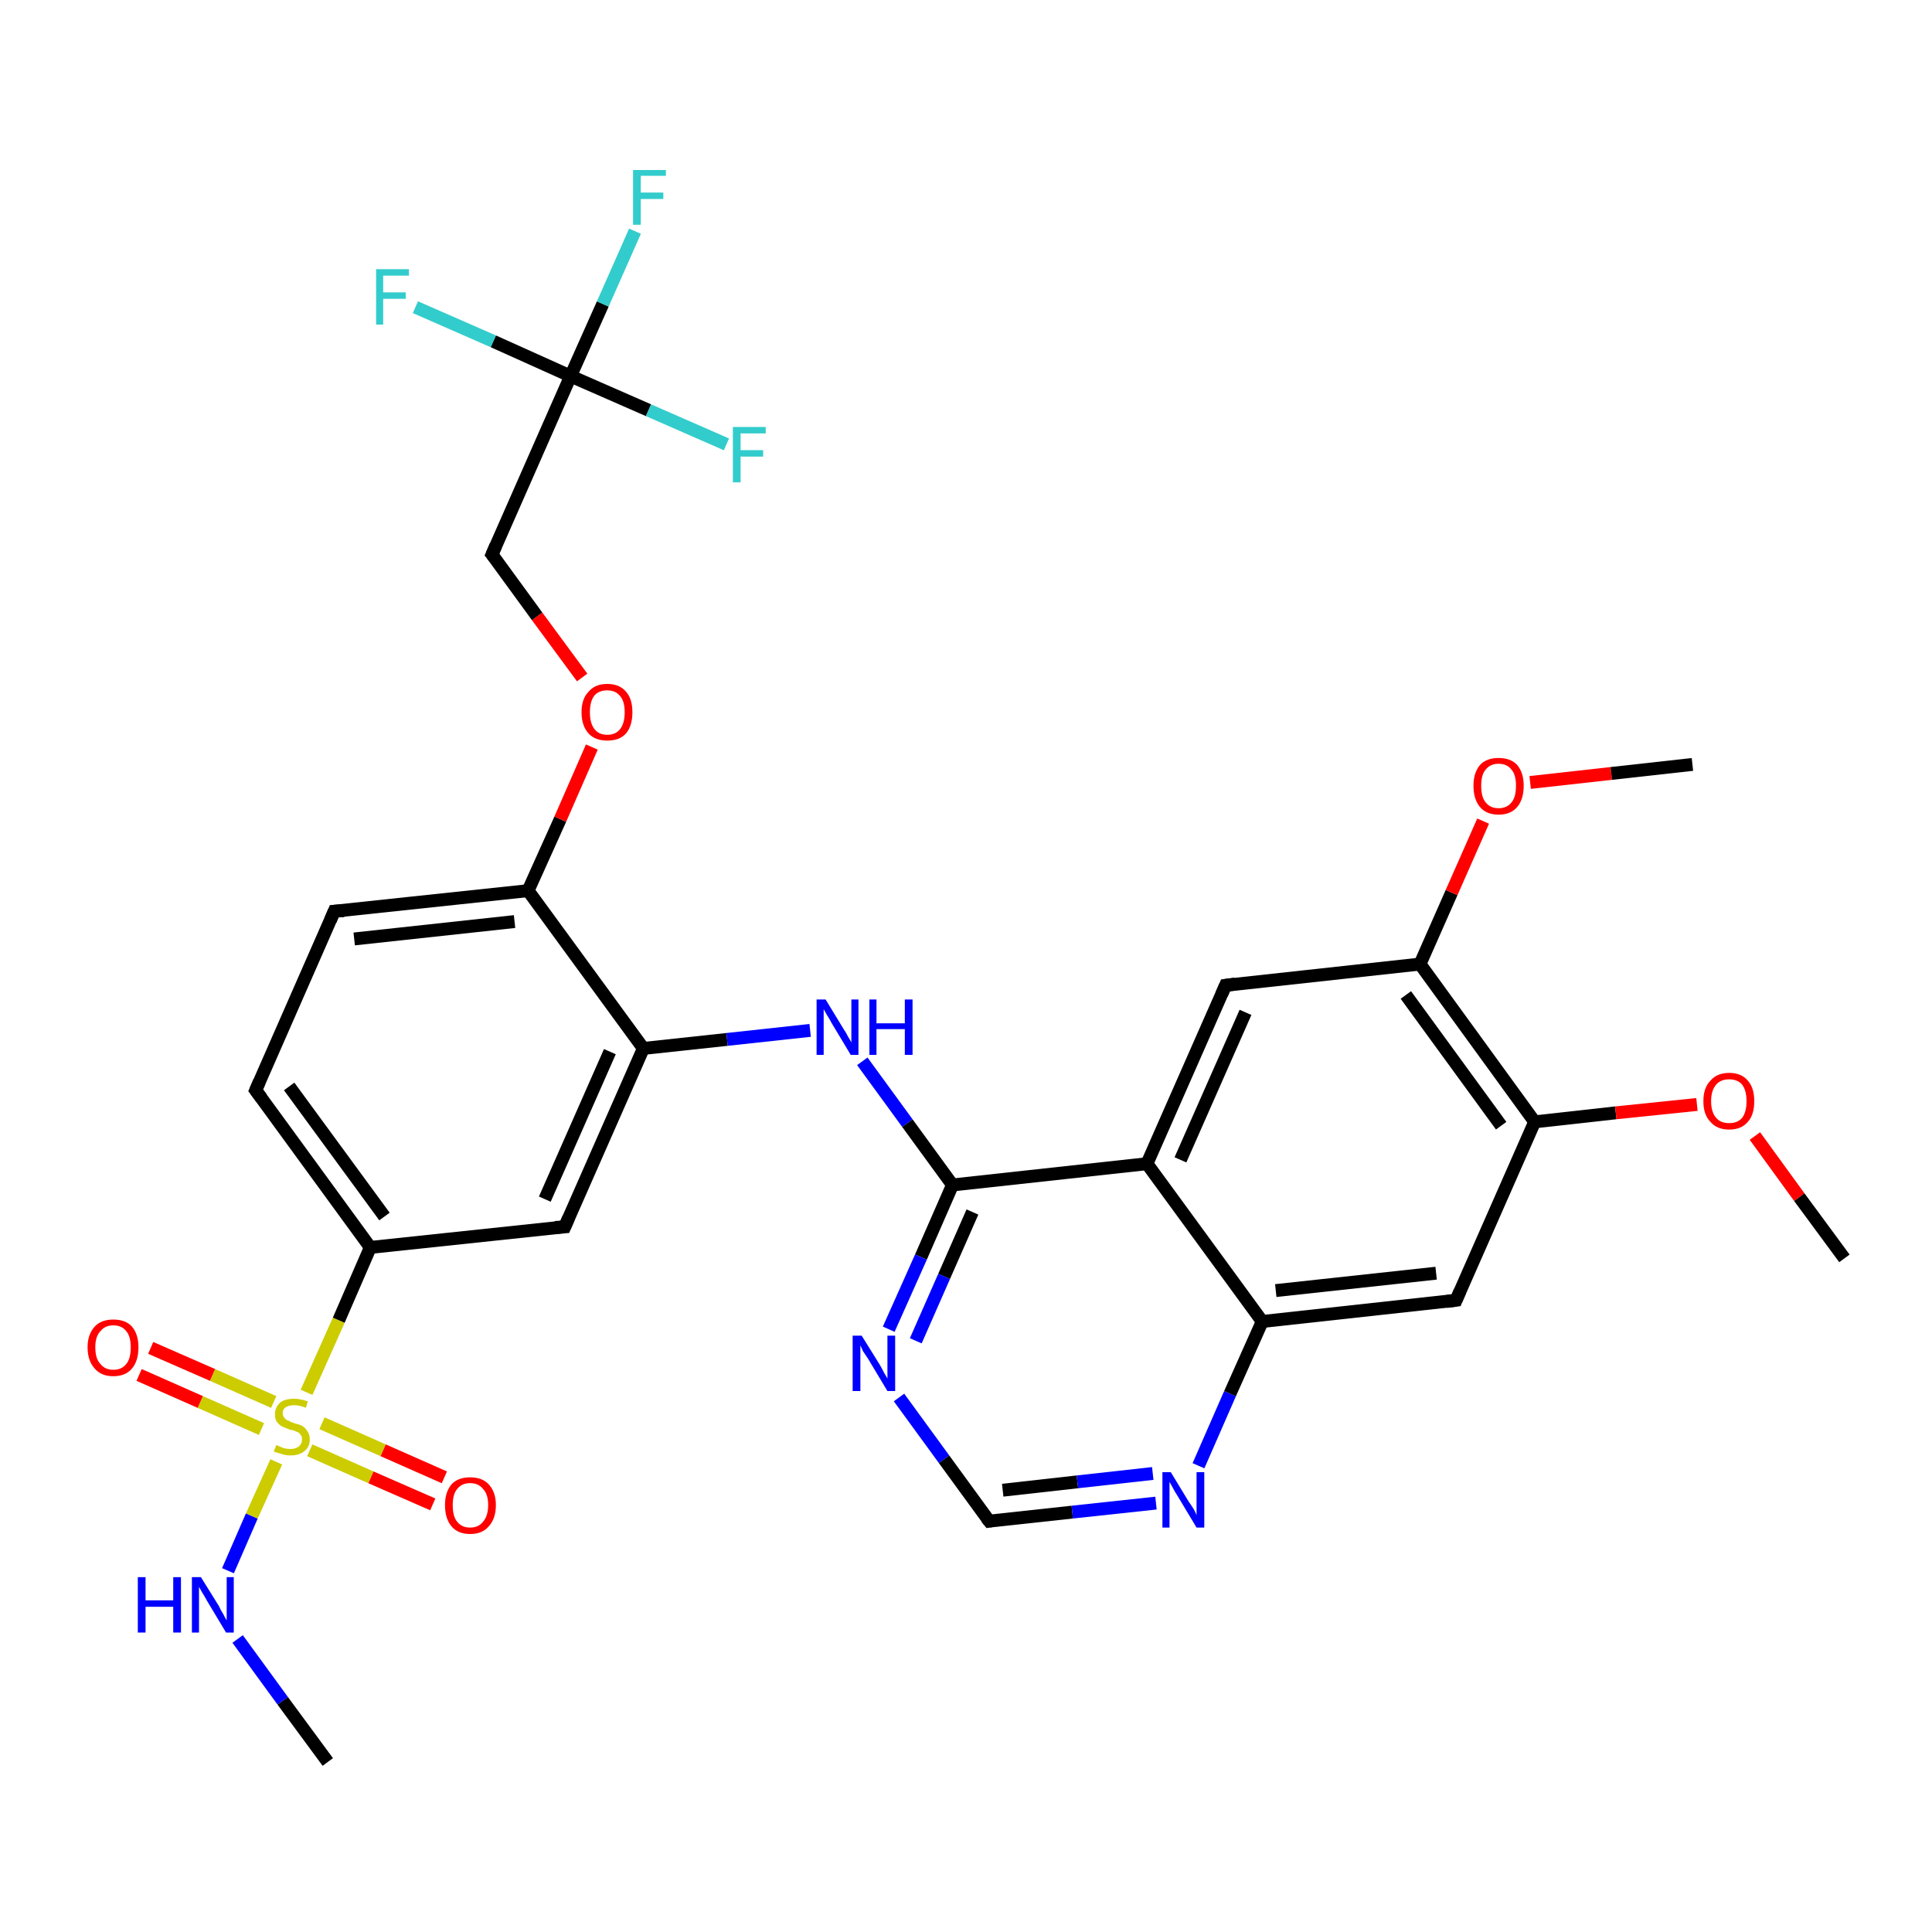 <?xml version='1.0' encoding='iso-8859-1'?>
<svg version='1.1' baseProfile='full'
              xmlns='http://www.w3.org/2000/svg'
                      xmlns:rdkit='http://www.rdkit.org/xml'
                      xmlns:xlink='http://www.w3.org/1999/xlink'
                  xml:space='preserve'
width='300px' height='300px' viewBox='0 0 300 300'>
<!-- END OF HEADER -->
<rect style='opacity:1.0;fill:#FFFFFF;stroke:none' width='300.0' height='300.0' x='0.0' y='0.0'> </rect>
<path class='bond-0 atom-0 atom-1' d='M 50.9,273.6 L 43.9,264.1' style='fill:none;fill-rule:evenodd;stroke:#000000;stroke-width:2.0px;stroke-linecap:butt;stroke-linejoin:miter;stroke-opacity:1' />
<path class='bond-0 atom-0 atom-1' d='M 43.9,264.1 L 36.9,254.5' style='fill:none;fill-rule:evenodd;stroke:#0000FF;stroke-width:2.0px;stroke-linecap:butt;stroke-linejoin:miter;stroke-opacity:1' />
<path class='bond-1 atom-1 atom-2' d='M 35.4,243.9 L 39.1,235.4' style='fill:none;fill-rule:evenodd;stroke:#0000FF;stroke-width:2.0px;stroke-linecap:butt;stroke-linejoin:miter;stroke-opacity:1' />
<path class='bond-1 atom-1 atom-2' d='M 39.1,235.4 L 42.9,227.0' style='fill:none;fill-rule:evenodd;stroke:#CCCC00;stroke-width:2.0px;stroke-linecap:butt;stroke-linejoin:miter;stroke-opacity:1' />
<path class='bond-2 atom-2 atom-3' d='M 42.5,217.7 L 33.0,213.5' style='fill:none;fill-rule:evenodd;stroke:#CCCC00;stroke-width:2.0px;stroke-linecap:butt;stroke-linejoin:miter;stroke-opacity:1' />
<path class='bond-2 atom-2 atom-3' d='M 33.0,213.5 L 23.4,209.3' style='fill:none;fill-rule:evenodd;stroke:#FF0000;stroke-width:2.0px;stroke-linecap:butt;stroke-linejoin:miter;stroke-opacity:1' />
<path class='bond-2 atom-2 atom-3' d='M 40.6,221.9 L 31.1,217.7' style='fill:none;fill-rule:evenodd;stroke:#CCCC00;stroke-width:2.0px;stroke-linecap:butt;stroke-linejoin:miter;stroke-opacity:1' />
<path class='bond-2 atom-2 atom-3' d='M 31.1,217.7 L 21.6,213.5' style='fill:none;fill-rule:evenodd;stroke:#FF0000;stroke-width:2.0px;stroke-linecap:butt;stroke-linejoin:miter;stroke-opacity:1' />
<path class='bond-3 atom-2 atom-4' d='M 48.1,225.2 L 57.6,229.4' style='fill:none;fill-rule:evenodd;stroke:#CCCC00;stroke-width:2.0px;stroke-linecap:butt;stroke-linejoin:miter;stroke-opacity:1' />
<path class='bond-3 atom-2 atom-4' d='M 57.6,229.4 L 67.2,233.6' style='fill:none;fill-rule:evenodd;stroke:#FF0000;stroke-width:2.0px;stroke-linecap:butt;stroke-linejoin:miter;stroke-opacity:1' />
<path class='bond-3 atom-2 atom-4' d='M 50.0,221.0 L 59.5,225.2' style='fill:none;fill-rule:evenodd;stroke:#CCCC00;stroke-width:2.0px;stroke-linecap:butt;stroke-linejoin:miter;stroke-opacity:1' />
<path class='bond-3 atom-2 atom-4' d='M 59.5,225.2 L 69.0,229.4' style='fill:none;fill-rule:evenodd;stroke:#FF0000;stroke-width:2.0px;stroke-linecap:butt;stroke-linejoin:miter;stroke-opacity:1' />
<path class='bond-4 atom-2 atom-5' d='M 47.6,216.2 L 52.6,205.0' style='fill:none;fill-rule:evenodd;stroke:#CCCC00;stroke-width:2.0px;stroke-linecap:butt;stroke-linejoin:miter;stroke-opacity:1' />
<path class='bond-4 atom-2 atom-5' d='M 52.6,205.0 L 57.5,193.7' style='fill:none;fill-rule:evenodd;stroke:#000000;stroke-width:2.0px;stroke-linecap:butt;stroke-linejoin:miter;stroke-opacity:1' />
<path class='bond-5 atom-5 atom-6' d='M 57.5,193.7 L 39.7,169.3' style='fill:none;fill-rule:evenodd;stroke:#000000;stroke-width:2.0px;stroke-linecap:butt;stroke-linejoin:miter;stroke-opacity:1' />
<path class='bond-5 atom-5 atom-6' d='M 59.7,188.9 L 44.9,168.7' style='fill:none;fill-rule:evenodd;stroke:#000000;stroke-width:2.0px;stroke-linecap:butt;stroke-linejoin:miter;stroke-opacity:1' />
<path class='bond-6 atom-6 atom-7' d='M 39.7,169.3 L 51.9,141.5' style='fill:none;fill-rule:evenodd;stroke:#000000;stroke-width:2.0px;stroke-linecap:butt;stroke-linejoin:miter;stroke-opacity:1' />
<path class='bond-7 atom-7 atom-8' d='M 51.9,141.5 L 82.0,138.3' style='fill:none;fill-rule:evenodd;stroke:#000000;stroke-width:2.0px;stroke-linecap:butt;stroke-linejoin:miter;stroke-opacity:1' />
<path class='bond-7 atom-7 atom-8' d='M 55.0,145.8 L 79.9,143.1' style='fill:none;fill-rule:evenodd;stroke:#000000;stroke-width:2.0px;stroke-linecap:butt;stroke-linejoin:miter;stroke-opacity:1' />
<path class='bond-8 atom-8 atom-9' d='M 82.0,138.3 L 87.0,127.2' style='fill:none;fill-rule:evenodd;stroke:#000000;stroke-width:2.0px;stroke-linecap:butt;stroke-linejoin:miter;stroke-opacity:1' />
<path class='bond-8 atom-8 atom-9' d='M 87.0,127.2 L 91.9,116.0' style='fill:none;fill-rule:evenodd;stroke:#FF0000;stroke-width:2.0px;stroke-linecap:butt;stroke-linejoin:miter;stroke-opacity:1' />
<path class='bond-9 atom-9 atom-10' d='M 90.4,105.2 L 83.4,95.7' style='fill:none;fill-rule:evenodd;stroke:#FF0000;stroke-width:2.0px;stroke-linecap:butt;stroke-linejoin:miter;stroke-opacity:1' />
<path class='bond-9 atom-9 atom-10' d='M 83.4,95.7 L 76.4,86.1' style='fill:none;fill-rule:evenodd;stroke:#000000;stroke-width:2.0px;stroke-linecap:butt;stroke-linejoin:miter;stroke-opacity:1' />
<path class='bond-10 atom-10 atom-11' d='M 76.4,86.1 L 88.6,58.4' style='fill:none;fill-rule:evenodd;stroke:#000000;stroke-width:2.0px;stroke-linecap:butt;stroke-linejoin:miter;stroke-opacity:1' />
<path class='bond-11 atom-11 atom-12' d='M 88.6,58.4 L 93.6,47.2' style='fill:none;fill-rule:evenodd;stroke:#000000;stroke-width:2.0px;stroke-linecap:butt;stroke-linejoin:miter;stroke-opacity:1' />
<path class='bond-11 atom-11 atom-12' d='M 93.6,47.2 L 98.6,35.9' style='fill:none;fill-rule:evenodd;stroke:#33CCCC;stroke-width:2.0px;stroke-linecap:butt;stroke-linejoin:miter;stroke-opacity:1' />
<path class='bond-12 atom-11 atom-13' d='M 88.6,58.4 L 76.6,53.0' style='fill:none;fill-rule:evenodd;stroke:#000000;stroke-width:2.0px;stroke-linecap:butt;stroke-linejoin:miter;stroke-opacity:1' />
<path class='bond-12 atom-11 atom-13' d='M 76.6,53.0 L 64.5,47.7' style='fill:none;fill-rule:evenodd;stroke:#33CCCC;stroke-width:2.0px;stroke-linecap:butt;stroke-linejoin:miter;stroke-opacity:1' />
<path class='bond-13 atom-11 atom-14' d='M 88.6,58.4 L 100.7,63.7' style='fill:none;fill-rule:evenodd;stroke:#000000;stroke-width:2.0px;stroke-linecap:butt;stroke-linejoin:miter;stroke-opacity:1' />
<path class='bond-13 atom-11 atom-14' d='M 100.7,63.7 L 112.8,69.0' style='fill:none;fill-rule:evenodd;stroke:#33CCCC;stroke-width:2.0px;stroke-linecap:butt;stroke-linejoin:miter;stroke-opacity:1' />
<path class='bond-14 atom-8 atom-15' d='M 82.0,138.3 L 99.9,162.8' style='fill:none;fill-rule:evenodd;stroke:#000000;stroke-width:2.0px;stroke-linecap:butt;stroke-linejoin:miter;stroke-opacity:1' />
<path class='bond-15 atom-15 atom-16' d='M 99.9,162.8 L 112.9,161.4' style='fill:none;fill-rule:evenodd;stroke:#000000;stroke-width:2.0px;stroke-linecap:butt;stroke-linejoin:miter;stroke-opacity:1' />
<path class='bond-15 atom-15 atom-16' d='M 112.9,161.4 L 125.8,160.0' style='fill:none;fill-rule:evenodd;stroke:#0000FF;stroke-width:2.0px;stroke-linecap:butt;stroke-linejoin:miter;stroke-opacity:1' />
<path class='bond-16 atom-16 atom-17' d='M 133.9,164.8 L 140.9,174.4' style='fill:none;fill-rule:evenodd;stroke:#0000FF;stroke-width:2.0px;stroke-linecap:butt;stroke-linejoin:miter;stroke-opacity:1' />
<path class='bond-16 atom-16 atom-17' d='M 140.9,174.4 L 147.9,184.0' style='fill:none;fill-rule:evenodd;stroke:#000000;stroke-width:2.0px;stroke-linecap:butt;stroke-linejoin:miter;stroke-opacity:1' />
<path class='bond-17 atom-17 atom-18' d='M 147.9,184.0 L 143.0,195.2' style='fill:none;fill-rule:evenodd;stroke:#000000;stroke-width:2.0px;stroke-linecap:butt;stroke-linejoin:miter;stroke-opacity:1' />
<path class='bond-17 atom-17 atom-18' d='M 143.0,195.2 L 138.0,206.4' style='fill:none;fill-rule:evenodd;stroke:#0000FF;stroke-width:2.0px;stroke-linecap:butt;stroke-linejoin:miter;stroke-opacity:1' />
<path class='bond-17 atom-17 atom-18' d='M 151.0,188.2 L 146.6,198.2' style='fill:none;fill-rule:evenodd;stroke:#000000;stroke-width:2.0px;stroke-linecap:butt;stroke-linejoin:miter;stroke-opacity:1' />
<path class='bond-17 atom-17 atom-18' d='M 146.6,198.2 L 142.2,208.2' style='fill:none;fill-rule:evenodd;stroke:#0000FF;stroke-width:2.0px;stroke-linecap:butt;stroke-linejoin:miter;stroke-opacity:1' />
<path class='bond-18 atom-18 atom-19' d='M 139.6,217.0 L 146.6,226.6' style='fill:none;fill-rule:evenodd;stroke:#0000FF;stroke-width:2.0px;stroke-linecap:butt;stroke-linejoin:miter;stroke-opacity:1' />
<path class='bond-18 atom-18 atom-19' d='M 146.6,226.6 L 153.6,236.2' style='fill:none;fill-rule:evenodd;stroke:#000000;stroke-width:2.0px;stroke-linecap:butt;stroke-linejoin:miter;stroke-opacity:1' />
<path class='bond-19 atom-19 atom-20' d='M 153.6,236.2 L 166.5,234.8' style='fill:none;fill-rule:evenodd;stroke:#000000;stroke-width:2.0px;stroke-linecap:butt;stroke-linejoin:miter;stroke-opacity:1' />
<path class='bond-19 atom-19 atom-20' d='M 166.5,234.8 L 179.5,233.4' style='fill:none;fill-rule:evenodd;stroke:#0000FF;stroke-width:2.0px;stroke-linecap:butt;stroke-linejoin:miter;stroke-opacity:1' />
<path class='bond-19 atom-19 atom-20' d='M 155.7,231.4 L 167.3,230.1' style='fill:none;fill-rule:evenodd;stroke:#000000;stroke-width:2.0px;stroke-linecap:butt;stroke-linejoin:miter;stroke-opacity:1' />
<path class='bond-19 atom-19 atom-20' d='M 167.3,230.1 L 179.0,228.8' style='fill:none;fill-rule:evenodd;stroke:#0000FF;stroke-width:2.0px;stroke-linecap:butt;stroke-linejoin:miter;stroke-opacity:1' />
<path class='bond-20 atom-20 atom-21' d='M 186.1,227.6 L 191.0,216.4' style='fill:none;fill-rule:evenodd;stroke:#0000FF;stroke-width:2.0px;stroke-linecap:butt;stroke-linejoin:miter;stroke-opacity:1' />
<path class='bond-20 atom-20 atom-21' d='M 191.0,216.4 L 196.0,205.2' style='fill:none;fill-rule:evenodd;stroke:#000000;stroke-width:2.0px;stroke-linecap:butt;stroke-linejoin:miter;stroke-opacity:1' />
<path class='bond-21 atom-21 atom-22' d='M 196.0,205.2 L 226.1,201.9' style='fill:none;fill-rule:evenodd;stroke:#000000;stroke-width:2.0px;stroke-linecap:butt;stroke-linejoin:miter;stroke-opacity:1' />
<path class='bond-21 atom-21 atom-22' d='M 198.1,200.4 L 223.0,197.7' style='fill:none;fill-rule:evenodd;stroke:#000000;stroke-width:2.0px;stroke-linecap:butt;stroke-linejoin:miter;stroke-opacity:1' />
<path class='bond-22 atom-22 atom-23' d='M 226.1,201.9 L 238.3,174.2' style='fill:none;fill-rule:evenodd;stroke:#000000;stroke-width:2.0px;stroke-linecap:butt;stroke-linejoin:miter;stroke-opacity:1' />
<path class='bond-23 atom-23 atom-24' d='M 238.3,174.2 L 250.9,172.8' style='fill:none;fill-rule:evenodd;stroke:#000000;stroke-width:2.0px;stroke-linecap:butt;stroke-linejoin:miter;stroke-opacity:1' />
<path class='bond-23 atom-23 atom-24' d='M 250.9,172.8 L 263.5,171.5' style='fill:none;fill-rule:evenodd;stroke:#FF0000;stroke-width:2.0px;stroke-linecap:butt;stroke-linejoin:miter;stroke-opacity:1' />
<path class='bond-24 atom-24 atom-25' d='M 272.5,176.4 L 279.4,185.9' style='fill:none;fill-rule:evenodd;stroke:#FF0000;stroke-width:2.0px;stroke-linecap:butt;stroke-linejoin:miter;stroke-opacity:1' />
<path class='bond-24 atom-24 atom-25' d='M 279.4,185.9 L 286.4,195.4' style='fill:none;fill-rule:evenodd;stroke:#000000;stroke-width:2.0px;stroke-linecap:butt;stroke-linejoin:miter;stroke-opacity:1' />
<path class='bond-25 atom-23 atom-26' d='M 238.3,174.2 L 220.5,149.7' style='fill:none;fill-rule:evenodd;stroke:#000000;stroke-width:2.0px;stroke-linecap:butt;stroke-linejoin:miter;stroke-opacity:1' />
<path class='bond-25 atom-23 atom-26' d='M 233.1,174.8 L 218.3,154.5' style='fill:none;fill-rule:evenodd;stroke:#000000;stroke-width:2.0px;stroke-linecap:butt;stroke-linejoin:miter;stroke-opacity:1' />
<path class='bond-26 atom-26 atom-27' d='M 220.5,149.7 L 225.4,138.6' style='fill:none;fill-rule:evenodd;stroke:#000000;stroke-width:2.0px;stroke-linecap:butt;stroke-linejoin:miter;stroke-opacity:1' />
<path class='bond-26 atom-26 atom-27' d='M 225.4,138.6 L 230.3,127.5' style='fill:none;fill-rule:evenodd;stroke:#FF0000;stroke-width:2.0px;stroke-linecap:butt;stroke-linejoin:miter;stroke-opacity:1' />
<path class='bond-27 atom-27 atom-28' d='M 237.6,121.5 L 250.2,120.1' style='fill:none;fill-rule:evenodd;stroke:#FF0000;stroke-width:2.0px;stroke-linecap:butt;stroke-linejoin:miter;stroke-opacity:1' />
<path class='bond-27 atom-27 atom-28' d='M 250.2,120.1 L 262.8,118.7' style='fill:none;fill-rule:evenodd;stroke:#000000;stroke-width:2.0px;stroke-linecap:butt;stroke-linejoin:miter;stroke-opacity:1' />
<path class='bond-28 atom-26 atom-29' d='M 220.5,149.7 L 190.3,153.0' style='fill:none;fill-rule:evenodd;stroke:#000000;stroke-width:2.0px;stroke-linecap:butt;stroke-linejoin:miter;stroke-opacity:1' />
<path class='bond-29 atom-29 atom-30' d='M 190.3,153.0 L 178.1,180.7' style='fill:none;fill-rule:evenodd;stroke:#000000;stroke-width:2.0px;stroke-linecap:butt;stroke-linejoin:miter;stroke-opacity:1' />
<path class='bond-29 atom-29 atom-30' d='M 193.4,157.2 L 183.3,180.1' style='fill:none;fill-rule:evenodd;stroke:#000000;stroke-width:2.0px;stroke-linecap:butt;stroke-linejoin:miter;stroke-opacity:1' />
<path class='bond-30 atom-15 atom-31' d='M 99.9,162.8 L 87.7,190.5' style='fill:none;fill-rule:evenodd;stroke:#000000;stroke-width:2.0px;stroke-linecap:butt;stroke-linejoin:miter;stroke-opacity:1' />
<path class='bond-30 atom-15 atom-31' d='M 94.7,163.3 L 84.6,186.2' style='fill:none;fill-rule:evenodd;stroke:#000000;stroke-width:2.0px;stroke-linecap:butt;stroke-linejoin:miter;stroke-opacity:1' />
<path class='bond-31 atom-31 atom-5' d='M 87.7,190.5 L 57.5,193.7' style='fill:none;fill-rule:evenodd;stroke:#000000;stroke-width:2.0px;stroke-linecap:butt;stroke-linejoin:miter;stroke-opacity:1' />
<path class='bond-32 atom-30 atom-17' d='M 178.1,180.7 L 147.9,184.0' style='fill:none;fill-rule:evenodd;stroke:#000000;stroke-width:2.0px;stroke-linecap:butt;stroke-linejoin:miter;stroke-opacity:1' />
<path class='bond-33 atom-30 atom-21' d='M 178.1,180.7 L 196.0,205.2' style='fill:none;fill-rule:evenodd;stroke:#000000;stroke-width:2.0px;stroke-linecap:butt;stroke-linejoin:miter;stroke-opacity:1' />
<path d='M 40.6,170.5 L 39.7,169.3 L 40.3,167.9' style='fill:none;stroke:#000000;stroke-width:2.0px;stroke-linecap:butt;stroke-linejoin:miter;stroke-opacity:1;' />
<path d='M 51.3,142.9 L 51.9,141.5 L 53.4,141.4' style='fill:none;stroke:#000000;stroke-width:2.0px;stroke-linecap:butt;stroke-linejoin:miter;stroke-opacity:1;' />
<path d='M 76.8,86.6 L 76.4,86.1 L 77.0,84.7' style='fill:none;stroke:#000000;stroke-width:2.0px;stroke-linecap:butt;stroke-linejoin:miter;stroke-opacity:1;' />
<path d='M 153.2,235.7 L 153.6,236.2 L 154.2,236.1' style='fill:none;stroke:#000000;stroke-width:2.0px;stroke-linecap:butt;stroke-linejoin:miter;stroke-opacity:1;' />
<path d='M 224.6,202.1 L 226.1,201.9 L 226.7,200.5' style='fill:none;stroke:#000000;stroke-width:2.0px;stroke-linecap:butt;stroke-linejoin:miter;stroke-opacity:1;' />
<path d='M 191.8,152.8 L 190.3,153.0 L 189.7,154.4' style='fill:none;stroke:#000000;stroke-width:2.0px;stroke-linecap:butt;stroke-linejoin:miter;stroke-opacity:1;' />
<path d='M 88.3,189.1 L 87.7,190.5 L 86.2,190.6' style='fill:none;stroke:#000000;stroke-width:2.0px;stroke-linecap:butt;stroke-linejoin:miter;stroke-opacity:1;' />
<path class='atom-1' d='M 21.4 244.9
L 22.6 244.9
L 22.6 248.5
L 26.9 248.5
L 26.9 244.9
L 28.1 244.9
L 28.1 253.5
L 26.9 253.5
L 26.9 249.5
L 22.6 249.5
L 22.6 253.5
L 21.4 253.5
L 21.4 244.9
' fill='#0000FF'/>
<path class='atom-1' d='M 31.2 244.9
L 34.0 249.4
Q 34.2 249.9, 34.7 250.7
Q 35.1 251.5, 35.2 251.6
L 35.2 244.9
L 36.3 244.9
L 36.3 253.5
L 35.1 253.5
L 32.1 248.5
Q 31.8 247.9, 31.4 247.3
Q 31.0 246.6, 30.9 246.4
L 30.9 253.5
L 29.8 253.5
L 29.8 244.9
L 31.2 244.9
' fill='#0000FF'/>
<path class='atom-2' d='M 42.9 224.4
Q 43.0 224.4, 43.4 224.6
Q 43.8 224.8, 44.2 224.9
Q 44.7 225.0, 45.1 225.0
Q 45.9 225.0, 46.4 224.6
Q 46.9 224.2, 46.9 223.5
Q 46.9 223.0, 46.6 222.7
Q 46.4 222.4, 46.0 222.3
Q 45.7 222.1, 45.0 222.0
Q 44.3 221.7, 43.8 221.5
Q 43.4 221.3, 43.0 220.8
Q 42.7 220.4, 42.7 219.6
Q 42.7 218.5, 43.5 217.8
Q 44.2 217.2, 45.7 217.2
Q 46.6 217.2, 47.8 217.6
L 47.5 218.6
Q 46.5 218.2, 45.7 218.2
Q 44.9 218.2, 44.4 218.5
Q 43.9 218.8, 43.9 219.4
Q 43.9 219.9, 44.2 220.2
Q 44.4 220.5, 44.8 220.6
Q 45.1 220.8, 45.7 221.0
Q 46.5 221.2, 46.9 221.4
Q 47.4 221.7, 47.7 222.2
Q 48.1 222.7, 48.1 223.5
Q 48.1 224.7, 47.3 225.3
Q 46.5 226.0, 45.1 226.0
Q 44.4 226.0, 43.8 225.8
Q 43.2 225.6, 42.5 225.4
L 42.9 224.4
' fill='#CCCC00'/>
<path class='atom-3' d='M 13.6 209.2
Q 13.6 207.2, 14.7 206.0
Q 15.7 204.9, 17.6 204.9
Q 19.5 204.9, 20.5 206.0
Q 21.5 207.2, 21.5 209.2
Q 21.5 211.3, 20.5 212.5
Q 19.5 213.7, 17.6 213.7
Q 15.7 213.7, 14.7 212.5
Q 13.6 211.3, 13.6 209.2
M 17.6 212.7
Q 18.9 212.7, 19.6 211.8
Q 20.3 211.0, 20.3 209.2
Q 20.3 207.5, 19.6 206.7
Q 18.9 205.8, 17.6 205.8
Q 16.3 205.8, 15.6 206.7
Q 14.8 207.5, 14.8 209.2
Q 14.8 211.0, 15.6 211.8
Q 16.3 212.7, 17.6 212.7
' fill='#FF0000'/>
<path class='atom-4' d='M 69.1 233.7
Q 69.1 231.7, 70.1 230.5
Q 71.1 229.4, 73.0 229.4
Q 74.9 229.4, 75.9 230.5
Q 77.0 231.7, 77.0 233.7
Q 77.0 235.8, 75.9 237.0
Q 74.9 238.2, 73.0 238.2
Q 71.1 238.2, 70.1 237.0
Q 69.1 235.8, 69.1 233.7
M 73.0 237.2
Q 74.3 237.2, 75.0 236.3
Q 75.8 235.4, 75.8 233.7
Q 75.8 232.0, 75.0 231.2
Q 74.3 230.3, 73.0 230.3
Q 71.7 230.3, 71.0 231.2
Q 70.3 232.0, 70.3 233.7
Q 70.3 235.5, 71.0 236.3
Q 71.7 237.2, 73.0 237.2
' fill='#FF0000'/>
<path class='atom-9' d='M 90.3 110.6
Q 90.3 108.5, 91.4 107.4
Q 92.4 106.2, 94.3 106.2
Q 96.2 106.2, 97.2 107.4
Q 98.2 108.5, 98.2 110.6
Q 98.2 112.7, 97.2 113.9
Q 96.2 115.0, 94.3 115.0
Q 92.4 115.0, 91.4 113.9
Q 90.3 112.7, 90.3 110.6
M 94.3 114.1
Q 95.6 114.1, 96.3 113.2
Q 97.0 112.3, 97.0 110.6
Q 97.0 108.9, 96.3 108.1
Q 95.6 107.2, 94.3 107.2
Q 93.0 107.2, 92.3 108.0
Q 91.6 108.9, 91.6 110.6
Q 91.6 112.3, 92.3 113.2
Q 93.0 114.1, 94.3 114.1
' fill='#FF0000'/>
<path class='atom-12' d='M 98.3 26.4
L 103.4 26.4
L 103.4 27.3
L 99.5 27.3
L 99.5 29.9
L 103.0 29.9
L 103.0 30.9
L 99.5 30.9
L 99.5 34.9
L 98.3 34.9
L 98.3 26.4
' fill='#33CCCC'/>
<path class='atom-13' d='M 58.4 41.8
L 63.5 41.8
L 63.5 42.8
L 59.5 42.8
L 59.5 45.4
L 63.0 45.4
L 63.0 46.4
L 59.5 46.4
L 59.5 50.4
L 58.4 50.4
L 58.4 41.8
' fill='#33CCCC'/>
<path class='atom-14' d='M 113.8 66.3
L 118.9 66.3
L 118.9 67.3
L 115.0 67.3
L 115.0 69.9
L 118.5 69.9
L 118.5 70.9
L 115.0 70.9
L 115.0 74.9
L 113.8 74.9
L 113.8 66.3
' fill='#33CCCC'/>
<path class='atom-16' d='M 128.2 155.2
L 131.0 159.8
Q 131.3 160.2, 131.7 161.0
Q 132.2 161.8, 132.2 161.9
L 132.2 155.2
L 133.3 155.2
L 133.3 163.8
L 132.1 163.8
L 129.1 158.8
Q 128.8 158.2, 128.4 157.6
Q 128.0 156.9, 127.9 156.7
L 127.9 163.8
L 126.8 163.8
L 126.8 155.2
L 128.2 155.2
' fill='#0000FF'/>
<path class='atom-16' d='M 135.0 155.2
L 136.1 155.2
L 136.1 158.9
L 140.5 158.9
L 140.5 155.2
L 141.7 155.2
L 141.7 163.8
L 140.5 163.8
L 140.5 159.8
L 136.1 159.8
L 136.1 163.8
L 135.0 163.8
L 135.0 155.2
' fill='#0000FF'/>
<path class='atom-18' d='M 133.8 207.4
L 136.6 211.9
Q 136.9 212.4, 137.3 213.2
Q 137.8 214.0, 137.8 214.1
L 137.8 207.4
L 139.0 207.4
L 139.0 216.0
L 137.8 216.0
L 134.8 211.0
Q 134.4 210.4, 134.0 209.8
Q 133.7 209.1, 133.6 208.9
L 133.6 216.0
L 132.4 216.0
L 132.4 207.4
L 133.8 207.4
' fill='#0000FF'/>
<path class='atom-20' d='M 181.8 228.6
L 184.6 233.2
Q 184.9 233.6, 185.4 234.4
Q 185.8 235.2, 185.8 235.3
L 185.8 228.6
L 187.0 228.6
L 187.0 237.2
L 185.8 237.2
L 182.8 232.2
Q 182.4 231.6, 182.1 231.0
Q 181.7 230.3, 181.6 230.1
L 181.6 237.2
L 180.5 237.2
L 180.5 228.6
L 181.8 228.6
' fill='#0000FF'/>
<path class='atom-24' d='M 264.5 171.0
Q 264.5 168.9, 265.6 167.8
Q 266.6 166.6, 268.5 166.6
Q 270.4 166.6, 271.4 167.8
Q 272.4 168.9, 272.4 171.0
Q 272.4 173.1, 271.4 174.2
Q 270.4 175.4, 268.5 175.4
Q 266.6 175.4, 265.6 174.2
Q 264.5 173.1, 264.5 171.0
M 268.5 174.4
Q 269.8 174.4, 270.5 173.6
Q 271.2 172.7, 271.2 171.0
Q 271.2 169.3, 270.5 168.4
Q 269.8 167.6, 268.5 167.6
Q 267.2 167.6, 266.5 168.4
Q 265.7 169.3, 265.7 171.0
Q 265.7 172.7, 266.5 173.6
Q 267.2 174.4, 268.5 174.4
' fill='#FF0000'/>
<path class='atom-27' d='M 228.8 122.0
Q 228.8 120.0, 229.8 118.8
Q 230.8 117.7, 232.7 117.7
Q 234.6 117.7, 235.6 118.8
Q 236.6 120.0, 236.6 122.0
Q 236.6 124.1, 235.6 125.3
Q 234.6 126.5, 232.7 126.5
Q 230.8 126.5, 229.8 125.3
Q 228.8 124.1, 228.8 122.0
M 232.7 125.5
Q 234.0 125.5, 234.7 124.6
Q 235.4 123.8, 235.4 122.0
Q 235.4 120.3, 234.7 119.5
Q 234.0 118.6, 232.7 118.6
Q 231.4 118.6, 230.7 119.5
Q 230.0 120.3, 230.0 122.0
Q 230.0 123.8, 230.7 124.6
Q 231.4 125.5, 232.7 125.5
' fill='#FF0000'/>
</svg>
